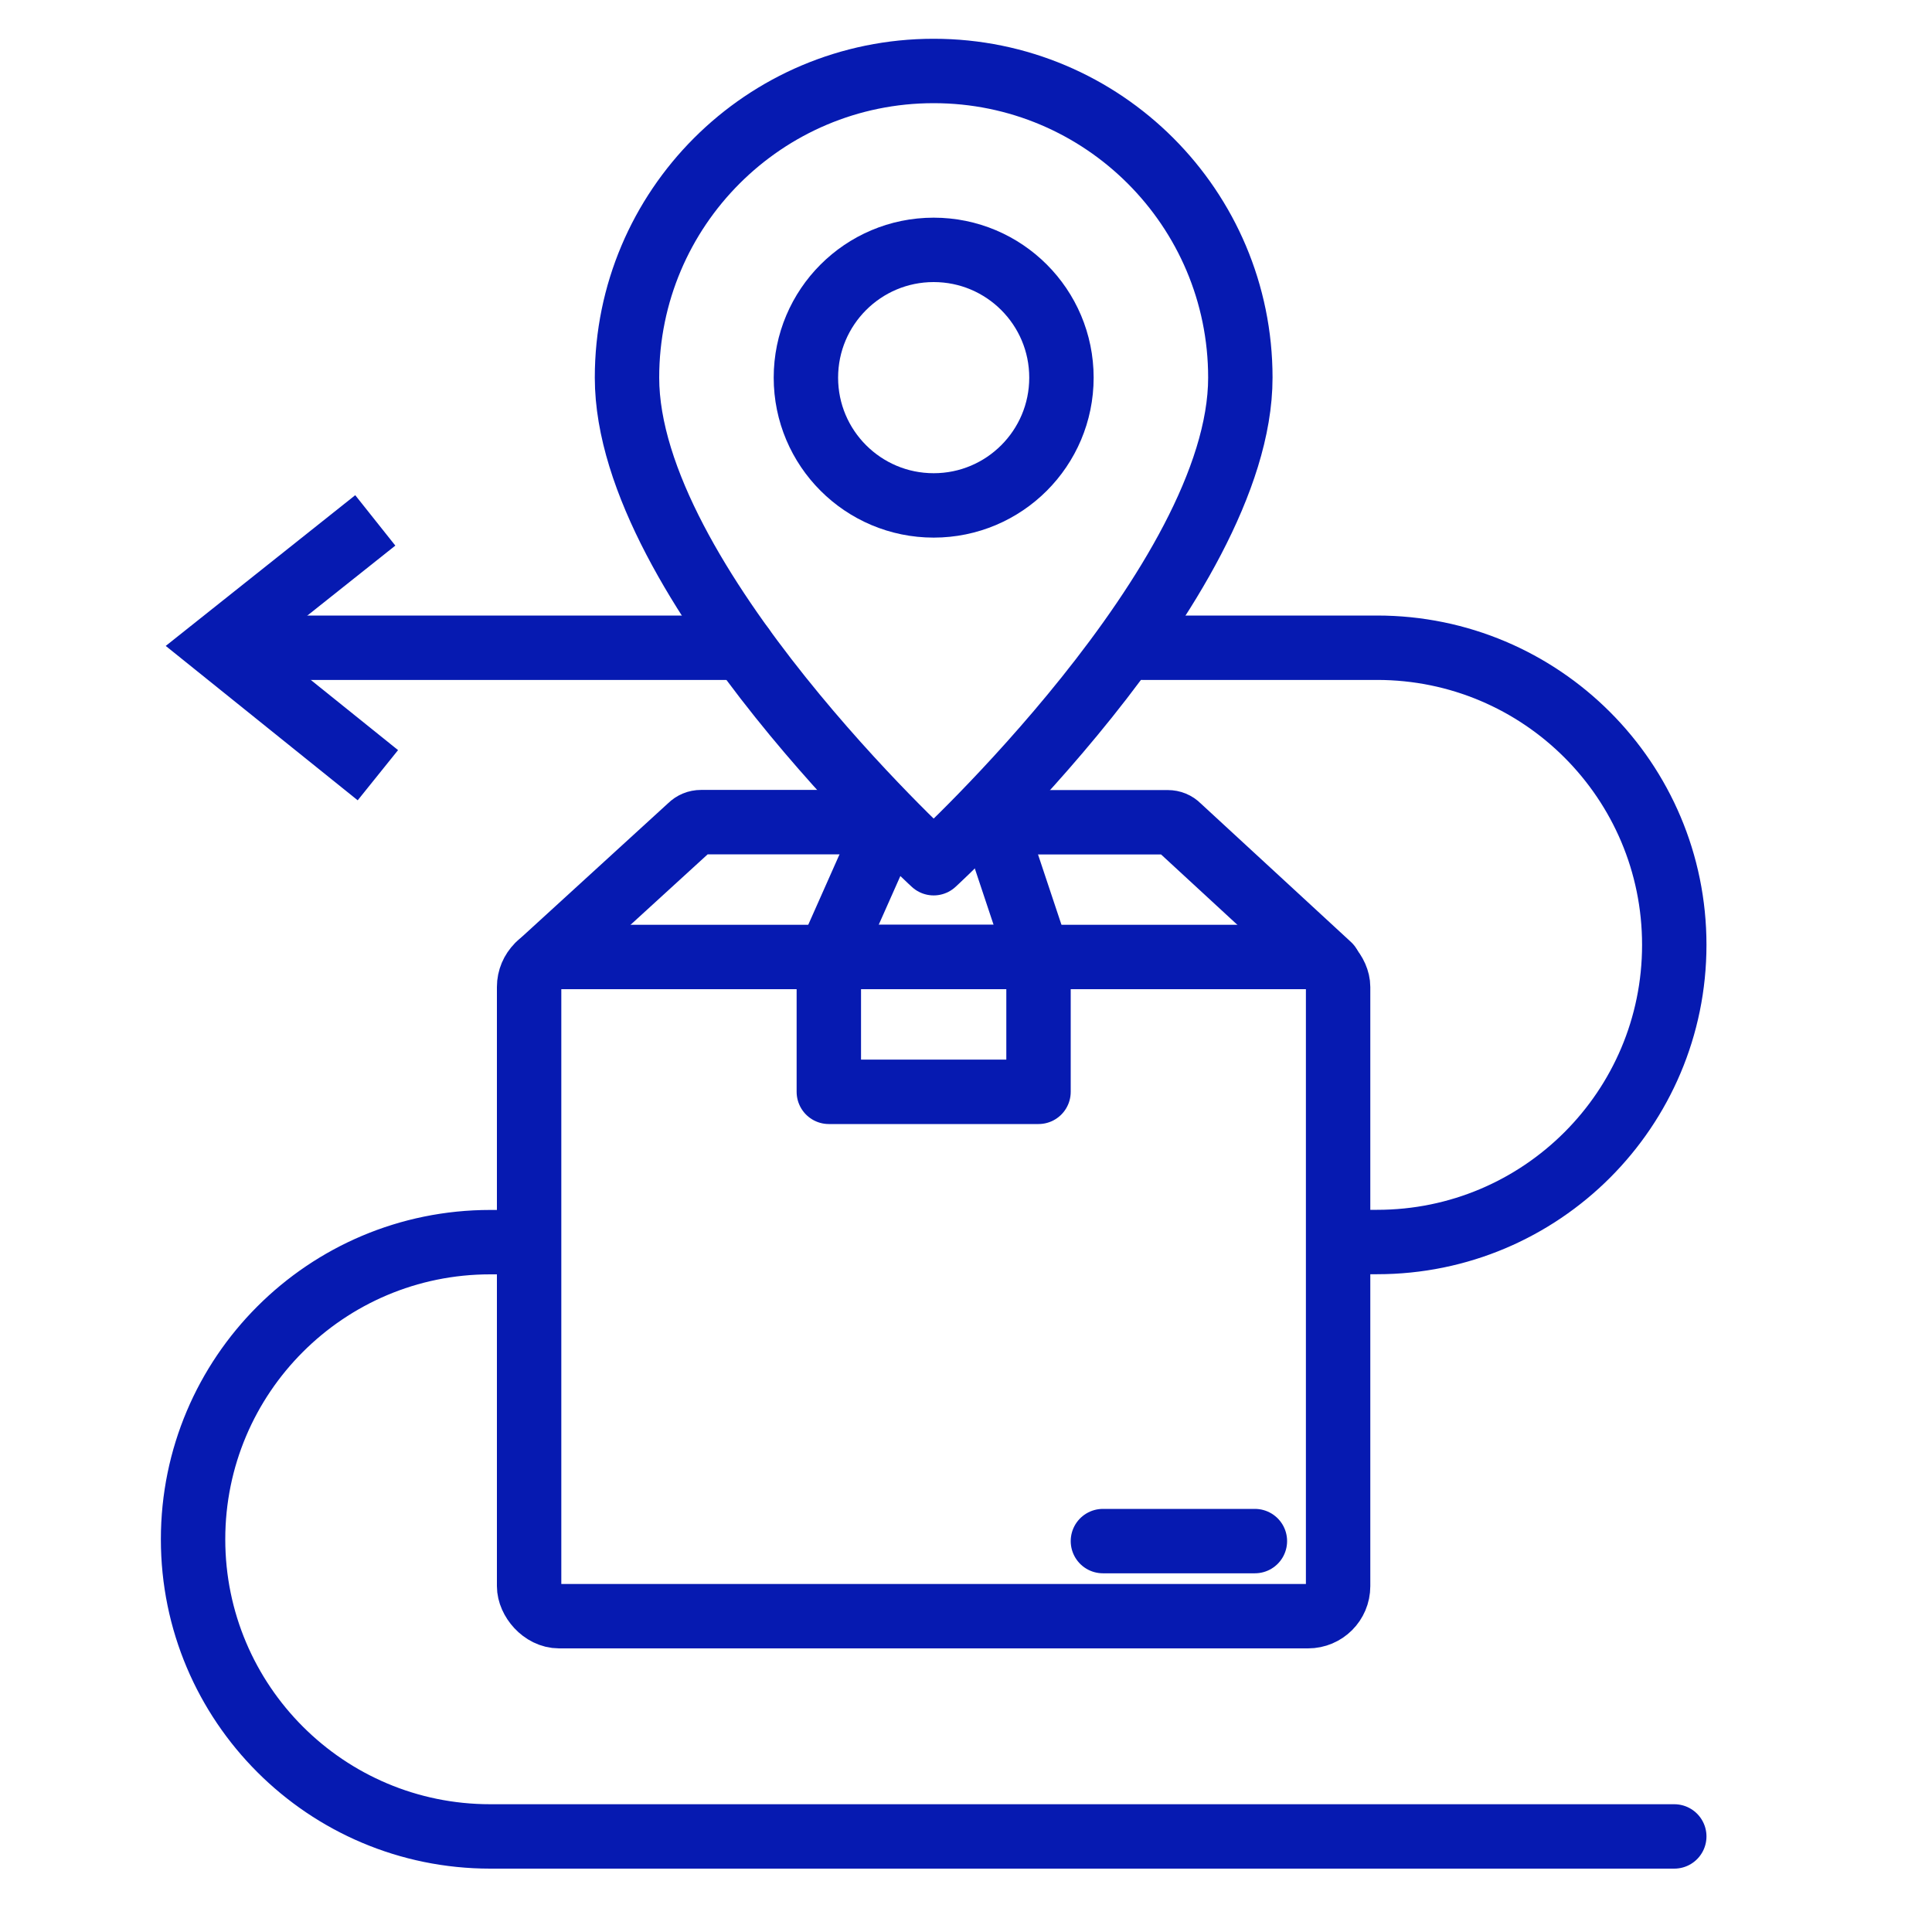 <?xml version="1.0" encoding="UTF-8"?>
<svg id="Designs" xmlns="http://www.w3.org/2000/svg" viewBox="0 0 150 150">
  <defs>
    <style>
      .cls-1 {
        stroke-linecap: round;
        stroke-linejoin: round;
      }

      .cls-1, .cls-2 {
        fill: none;
        stroke: #061ab1;
        stroke-width: 5px;
      }

      .cls-2 {
        stroke-linecap: square;
        stroke-miterlimit: 10;
      }
    </style>
  </defs>
  <g>
    <line class="cls-1" x1="57.66" y1="50.29" x2="19" y2="50.29"/>
    <path class="cls-1" d="m104.24,96.43h2.68c12.74,0,23.07-10.33,23.07-23.07h0c0-12.74-10.33-23.07-23.07-23.07h-18.24"/>
    <path class="cls-1" d="m129.99,142.58H38.06c-12.74,0-23.07-10.33-23.07-23.07h0c0-12.74,10.33-23.07,23.07-23.07h2.93"/>
    <polyline class="cls-2" points="27.18 41.96 16.87 50.16 27.39 58.62"/>
  </g>
  <g id="Shipment_tracking" data-name="Shipment tracking">
    <g>
      <circle class="cls-1" cx="72.49" cy="29.32" r="9.92"/>
      <path class="cls-1" d="m96.3,29.32c0,15.87-23.81,37.7-23.81,37.7,0,0-23.81-21.83-23.81-37.7,0-13.15,10.66-23.81,23.81-23.81s23.81,10.66,23.81,23.81Z"/>
    </g>
  </g>
  <g>
    <g id="package">
      <polyline class="cls-1" points="69 63.89 64.35 74.36 64.35 84.77 72.49 84.77 80.63 84.77 80.63 74.36 77.14 63.89"/>
      <path class="cls-1" d="m77.14,63.84h13.53c.31,0,.61.12.82.34l11.7,10.79"/>
      <path class="cls-1" d="m41.87,74.89l11.73-10.72c.22-.22.51-.34.82-.34h14.58"/>
      <line class="cls-1" x1="64.35" y1="74.3" x2="80.63" y2="74.3"/>
    </g>
    <rect class="cls-1" x="41.08" y="74.3" width="62.81" height="51.18" rx="2.33" ry="2.33"/>
    <line class="cls-1" x1="85.63" y1="119.65" x2="97.43" y2="119.65"/>
  </g>
</svg>